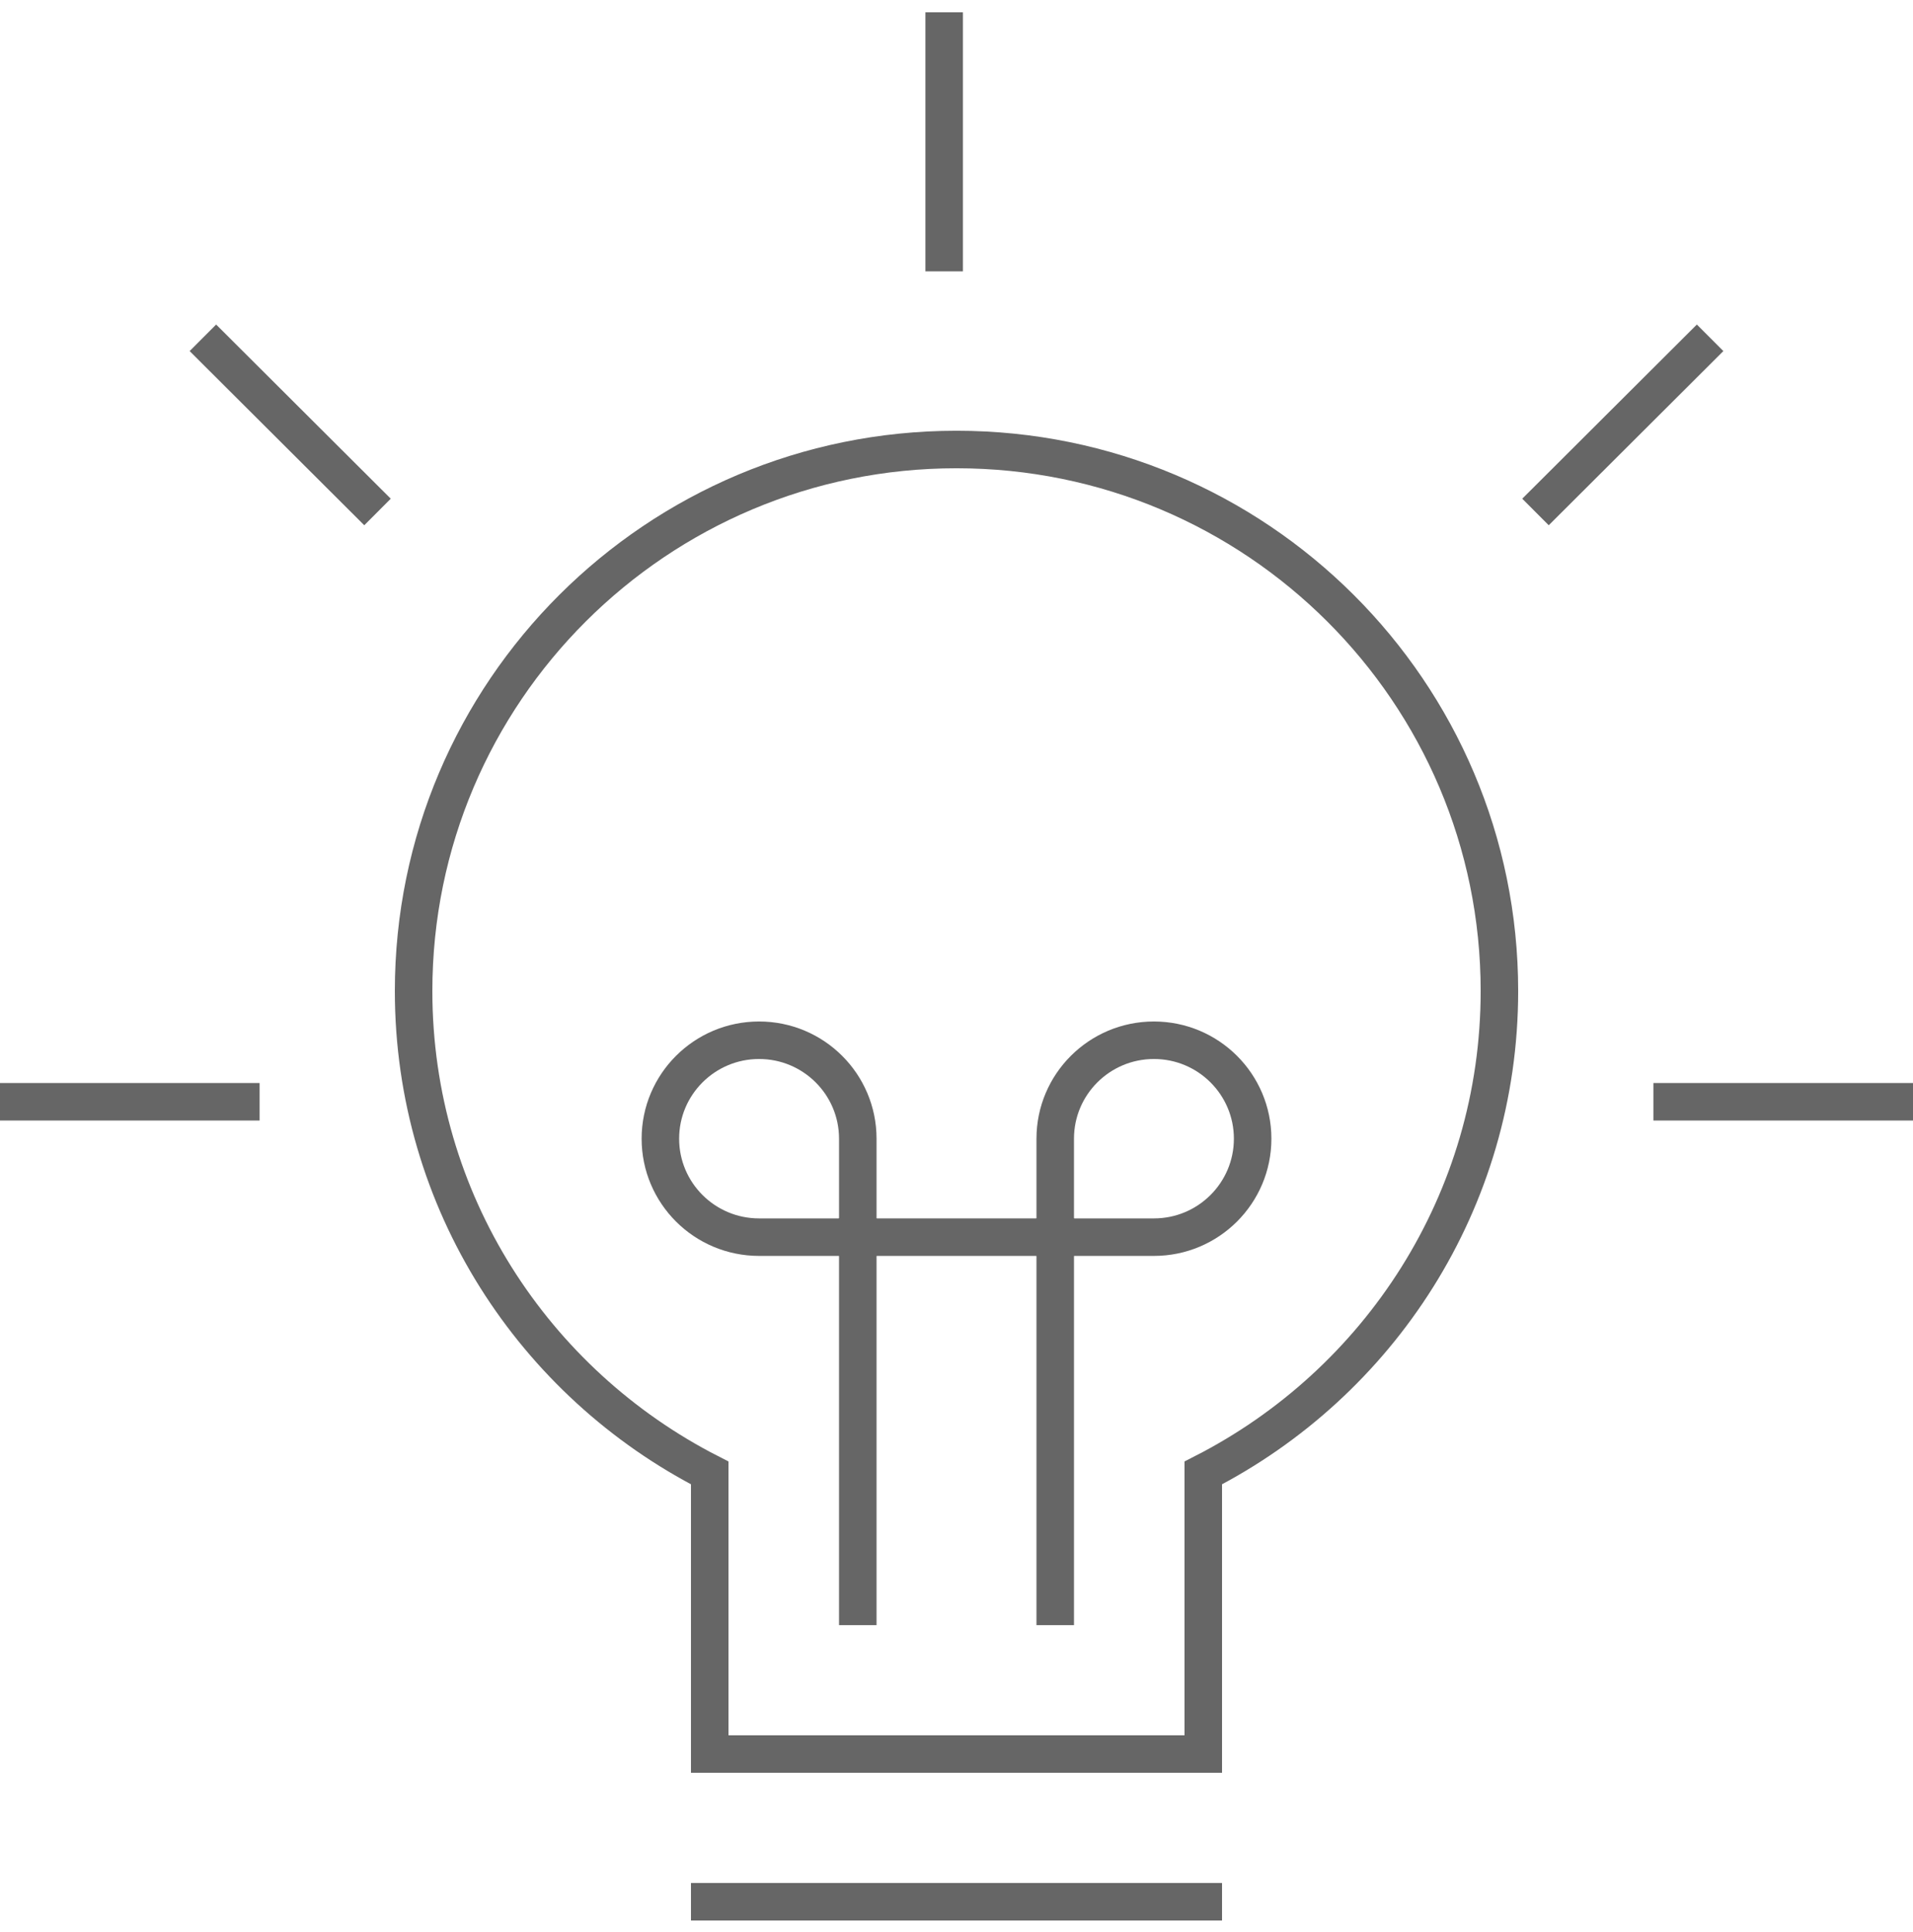 <?xml version="1.0" encoding="UTF-8"?>
<svg width="102px" height="103px" viewBox="0 0 102 103" version="1.1" xmlns="http://www.w3.org/2000/svg" xmlns:xlink="http://www.w3.org/1999/xlink">
    <!-- Generator: sketchtool 54.1 (76490) - https://sketchapp.com -->
    <title>26EECFC2-8588-4774-A716-7696EA6CF082</title>
    <desc>Created with sketchtool.</desc>
    <g id="✏️-Layoutscreens" stroke="none" stroke-width="1" fill="none" fill-rule="evenodd">
        <g id="Material" transform="translate(-1011, -1741)">
            <g id="Bulb" transform="translate(1012, 1742)">
                <g id="bulb-61" transform="translate(7.895, 20.344)">
                    <rect id="Rectangle" x="0" y="0" width="84.211" height="84"></rect>
                    <g id="Group" stroke-linecap="square" transform="translate(13.158, 2.625)" stroke="#666666" stroke-width="2">
                        <path d="M57.895,28.875 C57.895,12.928 44.934,0 28.947,0 C12.961,0 0,12.928 0,28.875 C0,40.09 6.424,49.791 15.789,54.572 L15.789,69.562 L42.105,69.562 L42.105,54.572 C51.471,49.791 57.895,40.09 57.895,28.875 Z" id="Path"></path>
                        <path d="M13.158,36.75 C13.158,33.851 15.514,31.5 18.421,31.5 C21.328,31.5 23.684,33.851 23.684,36.75 C23.684,37.707 23.684,42 23.684,42 C23.684,42 20.368,42 18.421,42 C15.514,42 13.158,39.649 13.158,36.75 Z" id="Path"></path>
                        <path d="M23.684,42 L23.684,61.688" id="Path"></path>
                        <path d="M44.737,36.75 C44.737,33.851 42.38,31.5 39.474,31.5 C36.567,31.5 34.211,33.851 34.211,36.75 C34.211,37.707 34.211,42 34.211,42 C34.211,42 37.526,42 39.474,42 C42.38,42 44.737,39.649 44.737,36.75 Z" id="Path"></path>
                        <path d="M34.211,42 L34.211,61.688" id="Path"></path>
                        <path d="M23.684,42 L34.211,42" id="Path"></path>
                        <path d="M15.789,77.438 L42.105,77.438" id="Path"></path>
                    </g>
                </g>
                <g id="Group-6" stroke="#666666" stroke-linecap="square" stroke-width="2">
                    <path d="M0,57.75 L11.842,57.75" id="Path"></path>
                    <path d="M10.526,17.719 L18.421,25.594" id="Path"></path>
                    <path d="M49.342,0.656 L49.342,12.469" id="Path"></path>
                    <path d="M89.474,17.719 L81.579,25.594" id="Path"></path>
                    <path d="M100,57.75 L88.158,57.75" id="Path"></path>
                </g>
            </g>
        </g>
    </g>
</svg>